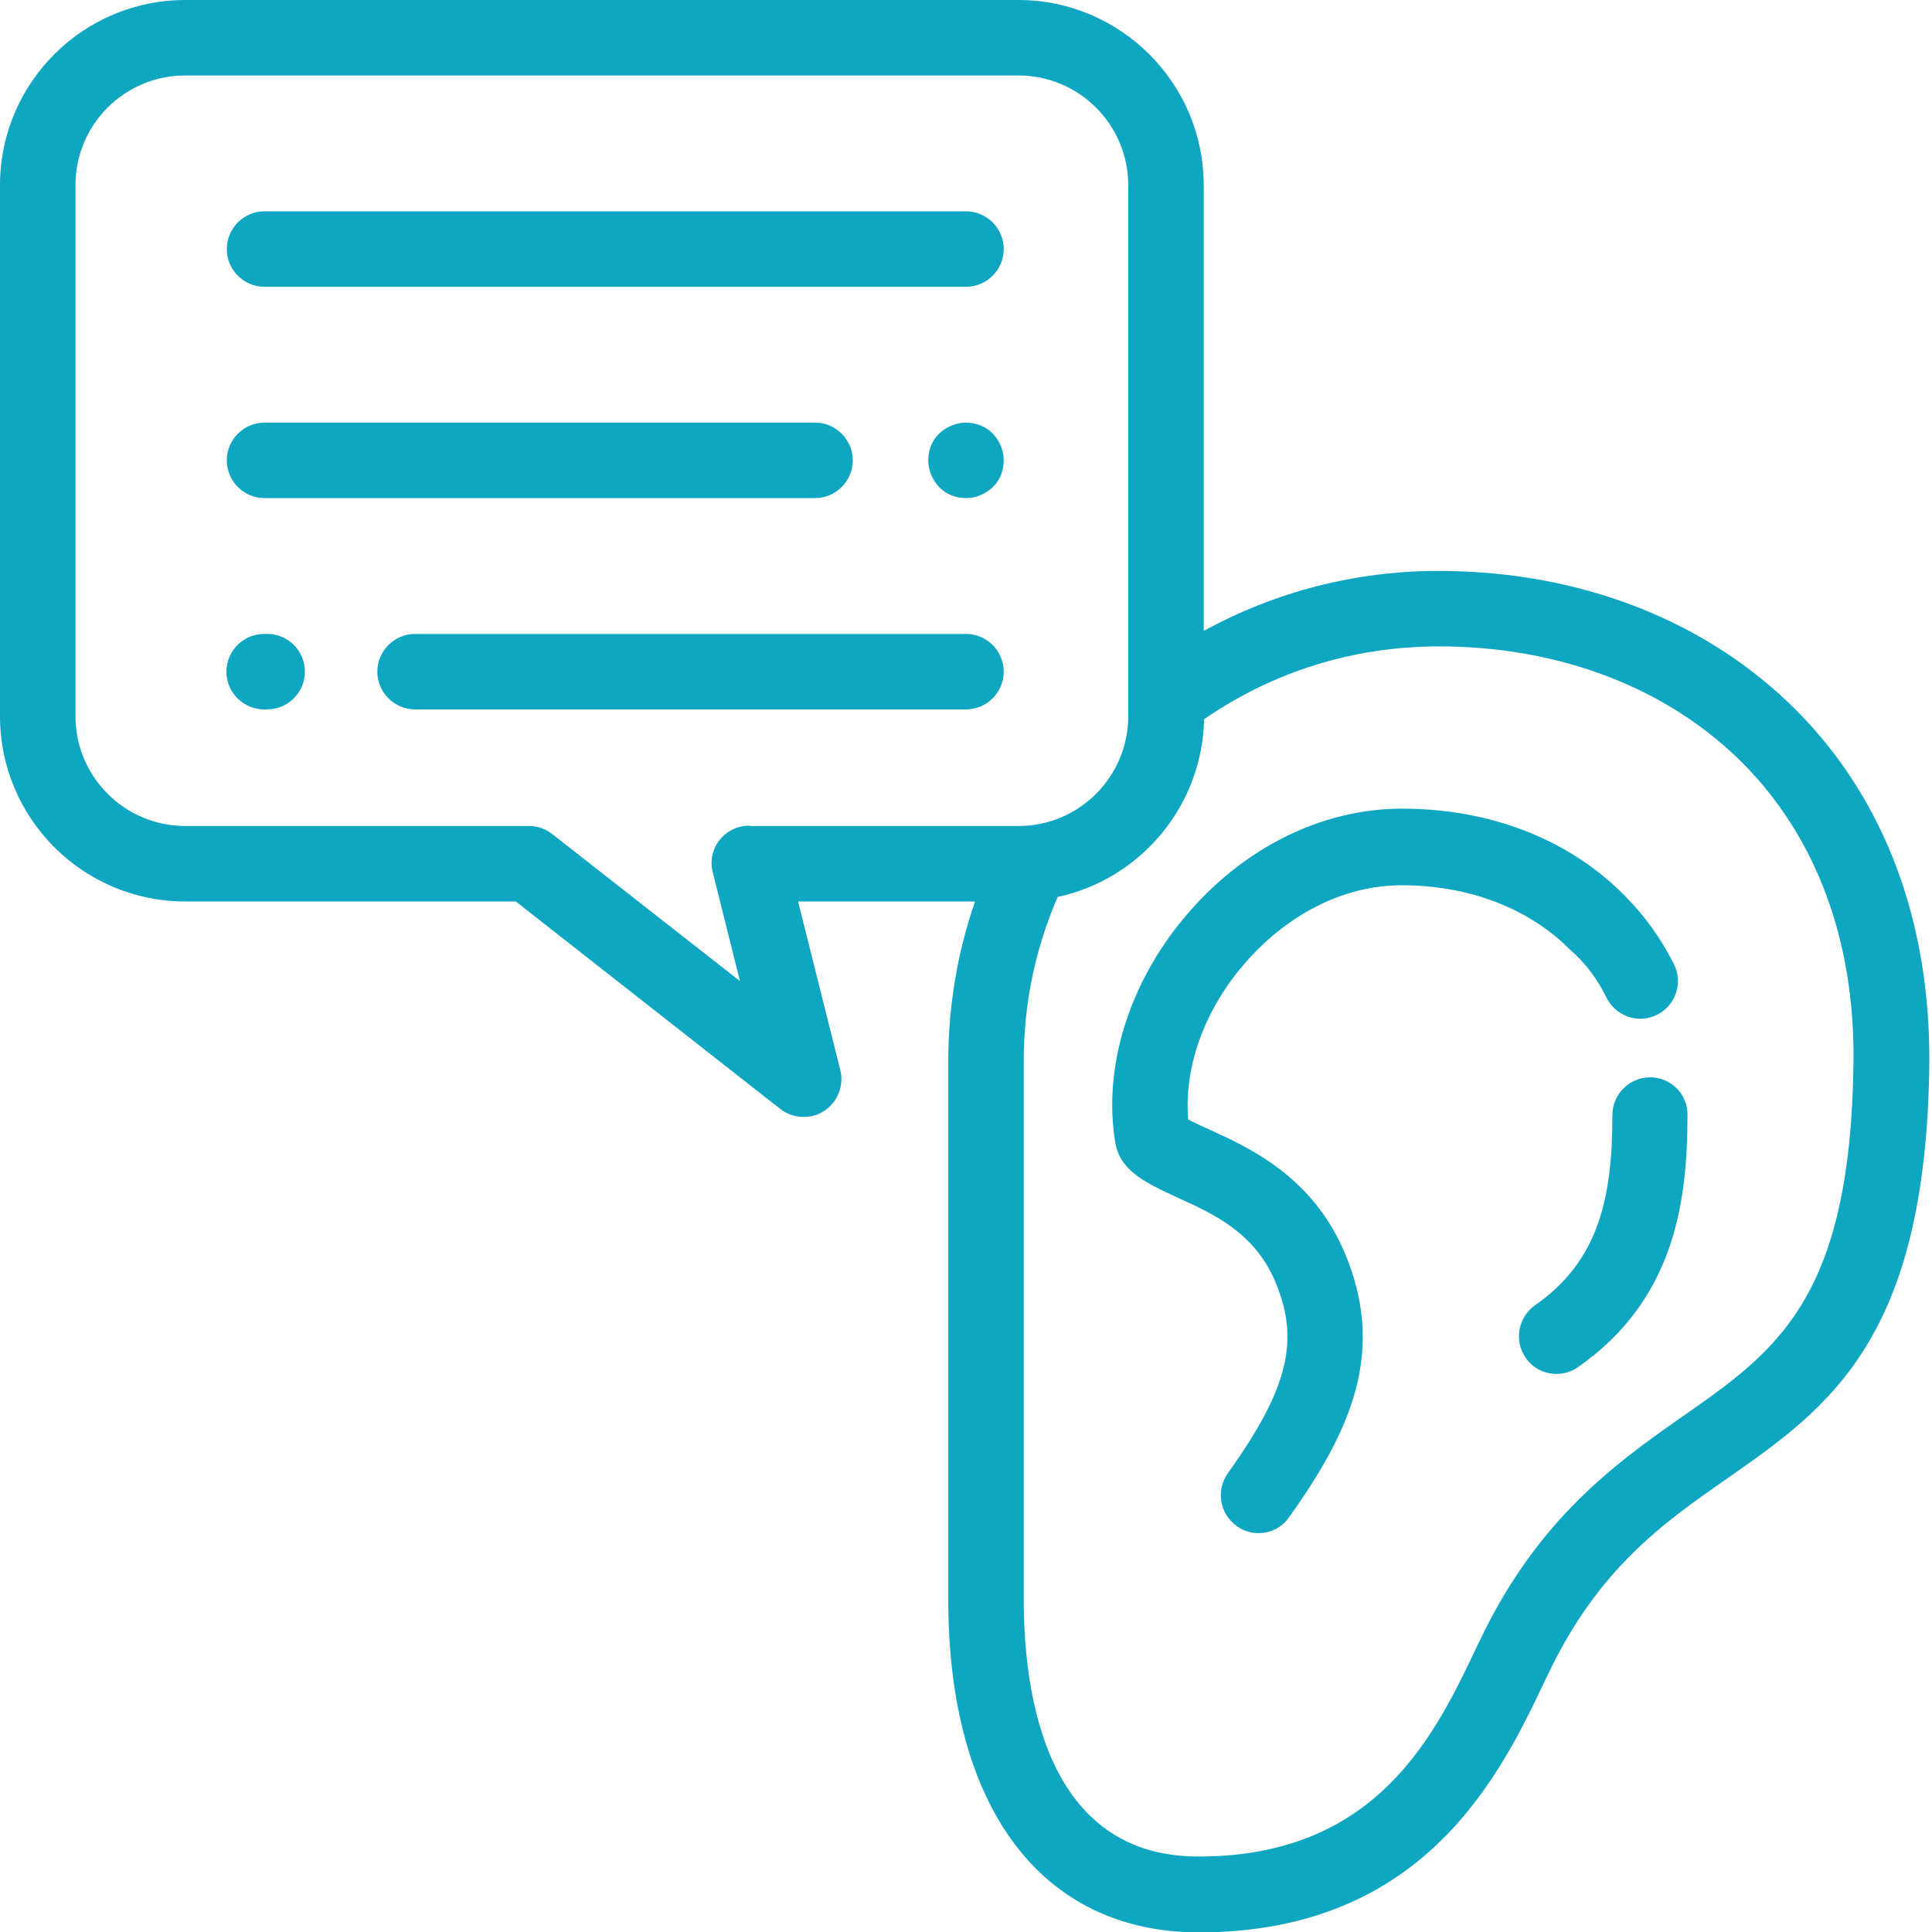 <?xml version="1.0" encoding="utf-8"?>
<!-- Generator: Adobe Illustrator 23.0.6, SVG Export Plug-In . SVG Version: 6.00 Build 0)  -->
<svg version="1.1" id="Calque_1" xmlns="http://www.w3.org/2000/svg" xmlns:xlink="http://www.w3.org/1999/xlink" x="0px" y="0px"
	 viewBox="0 0 512 512" style="enable-background:new 0 0 512 512;" xml:space="preserve">
<style type="text/css">
	.st0{fill:#0FA6C2;}
</style>
<path class="st0" d="M476.2,188.4c-23.7-23.9-57.4-37.1-95-37.1c-22,0-43.2,5.5-62.2,15.9V49.1C319,22,296.9,0,269.9,0H49.1
	C22,0,0,22,0,49.1v140.7c0,27.1,22,49.1,49.1,49.1h87.6l70.1,55c1.8,1.4,4,2.1,6.2,2.1c1.9,0,3.8-0.5,5.4-1.6
	c3.6-2.3,5.3-6.7,4.3-10.8l-11.2-44.7h46.9c-4.7,13.6-7.1,27.8-7.1,42.5v142.5c0,55.2,24.8,88.2,66.4,88.2
	c60.2,0,80.2-42.3,92.1-67.5l0.3-0.6c13.4-28.3,30.7-40.4,47.5-52.1c27.2-19,52.9-37,53.7-110.3
	C511.5,244.1,499.5,211.9,476.2,188.4z M198.6,218.8c-3.1,0-6,1.4-7.9,3.8c-1.9,2.4-2.6,5.6-1.8,8.6l7.2,28.8L146.3,221
	c-1.8-1.4-3.9-2.1-6.2-2.1h-91c-16,0-29.1-13-29.1-29.1V49.1C20,33,33,20,49.1,20h220.8c16,0,29.1,13,29.1,29.1v140.7
	c0,16-13,29.1-29.1,29.1H198.6z M491.2,281.2c-0.7,63-20.3,76.7-45.2,94.1c-17.1,12-38.5,26.9-54.1,60l-0.3,0.6
	c-11.2,23.7-26.5,56.1-74,56.1c-40.3,0-46.3-42.7-46.3-68.2V281.3c0-15.2,3-29.8,9-43.6c21.8-4.7,38.3-23.9,38.8-47.1
	c18.4-12.7,39.8-19.3,62.2-19.3c32.2,0,60.9,11.1,80.8,31.2C481.4,222.1,491.5,249.3,491.2,281.2z"/>
<path class="st0" d="M425.8,264.5c2.5,4.9,8.5,6.9,13.4,4.4c4.9-2.5,6.9-8.5,4.4-13.4c-3.4-6.8-7.8-12.9-13.1-18.2
	c-14.7-14.9-35.6-23-59-23c-21.2,0-42.2,10.4-57.5,28.7c-14.9,17.7-21.8,40.1-18.4,60c1.3,7.4,8.3,10.6,16.5,14.4
	c9.5,4.3,20.2,9.2,25.7,21.9c6.8,15.7,3.7,28.6-12.4,51.1c-3.2,4.5-2.2,10.7,2.3,14c1.8,1.3,3.8,1.9,5.8,1.9c3.1,0,6.2-1.4,8.1-4.2
	c16.9-23.6,25.8-44.6,14.5-70.7c-8.6-19.7-24.9-27.2-35.7-32.1c-1.6-0.7-3.9-1.8-5.5-2.6c-1.2-13.4,4-28.4,14.3-40.6
	c11.5-13.7,26.9-21.5,42.2-21.5c17.9,0,33.8,6.1,44.7,17.1C420.2,255.2,423.4,259.6,425.8,264.5z"/>
<path class="st0" d="M437.3,285.5c-5.5,0-10,4.5-10,10c0,21.7-3.5,38.6-20.5,50.4c-4.5,3.2-5.6,9.4-2.5,13.9c1.9,2.8,5,4.3,8.2,4.3
	c2,0,4-0.6,5.7-1.8c25.6-17.9,29-43.8,29-66.8C447.3,290,442.8,285.5,437.3,285.5z"/>
<path class="st0" d="M70.1,76H256c5.5,0,10-4.5,10-10s-4.5-10-10-10H70.1c-5.5,0-10,4.5-10,10S64.6,76,70.1,76z"/>
<path class="st0" d="M256,112c-2.6,0-5.2,1.1-7.1,2.9s-2.9,4.4-2.9,7.1c0,2.6,1.1,5.2,2.9,7.1s4.4,2.9,7.1,2.9
	c2.6,0,5.2-1.1,7.1-2.9s2.9-4.4,2.9-7.1s-1.1-5.2-2.9-7.1S258.6,112,256,112z"/>
<path class="st0" d="M70.1,132H216c5.5,0,10-4.5,10-10s-4.5-10-10-10H70.1c-5.5,0-10,4.5-10,10S64.6,132,70.1,132z"/>
<path class="st0" d="M256,168H110c-5.5,0-10,4.5-10,10s4.5,10,10,10h146c5.5,0,10-4.5,10-10S261.5,168,256,168z"/>
<path class="st0" d="M70.8,168H70c-5.5,0-10,4.5-10,10s4.5,10,10,10h0.8c5.5,0,10-4.5,10-10S76.4,168,70.8,168z"/>
</svg>
